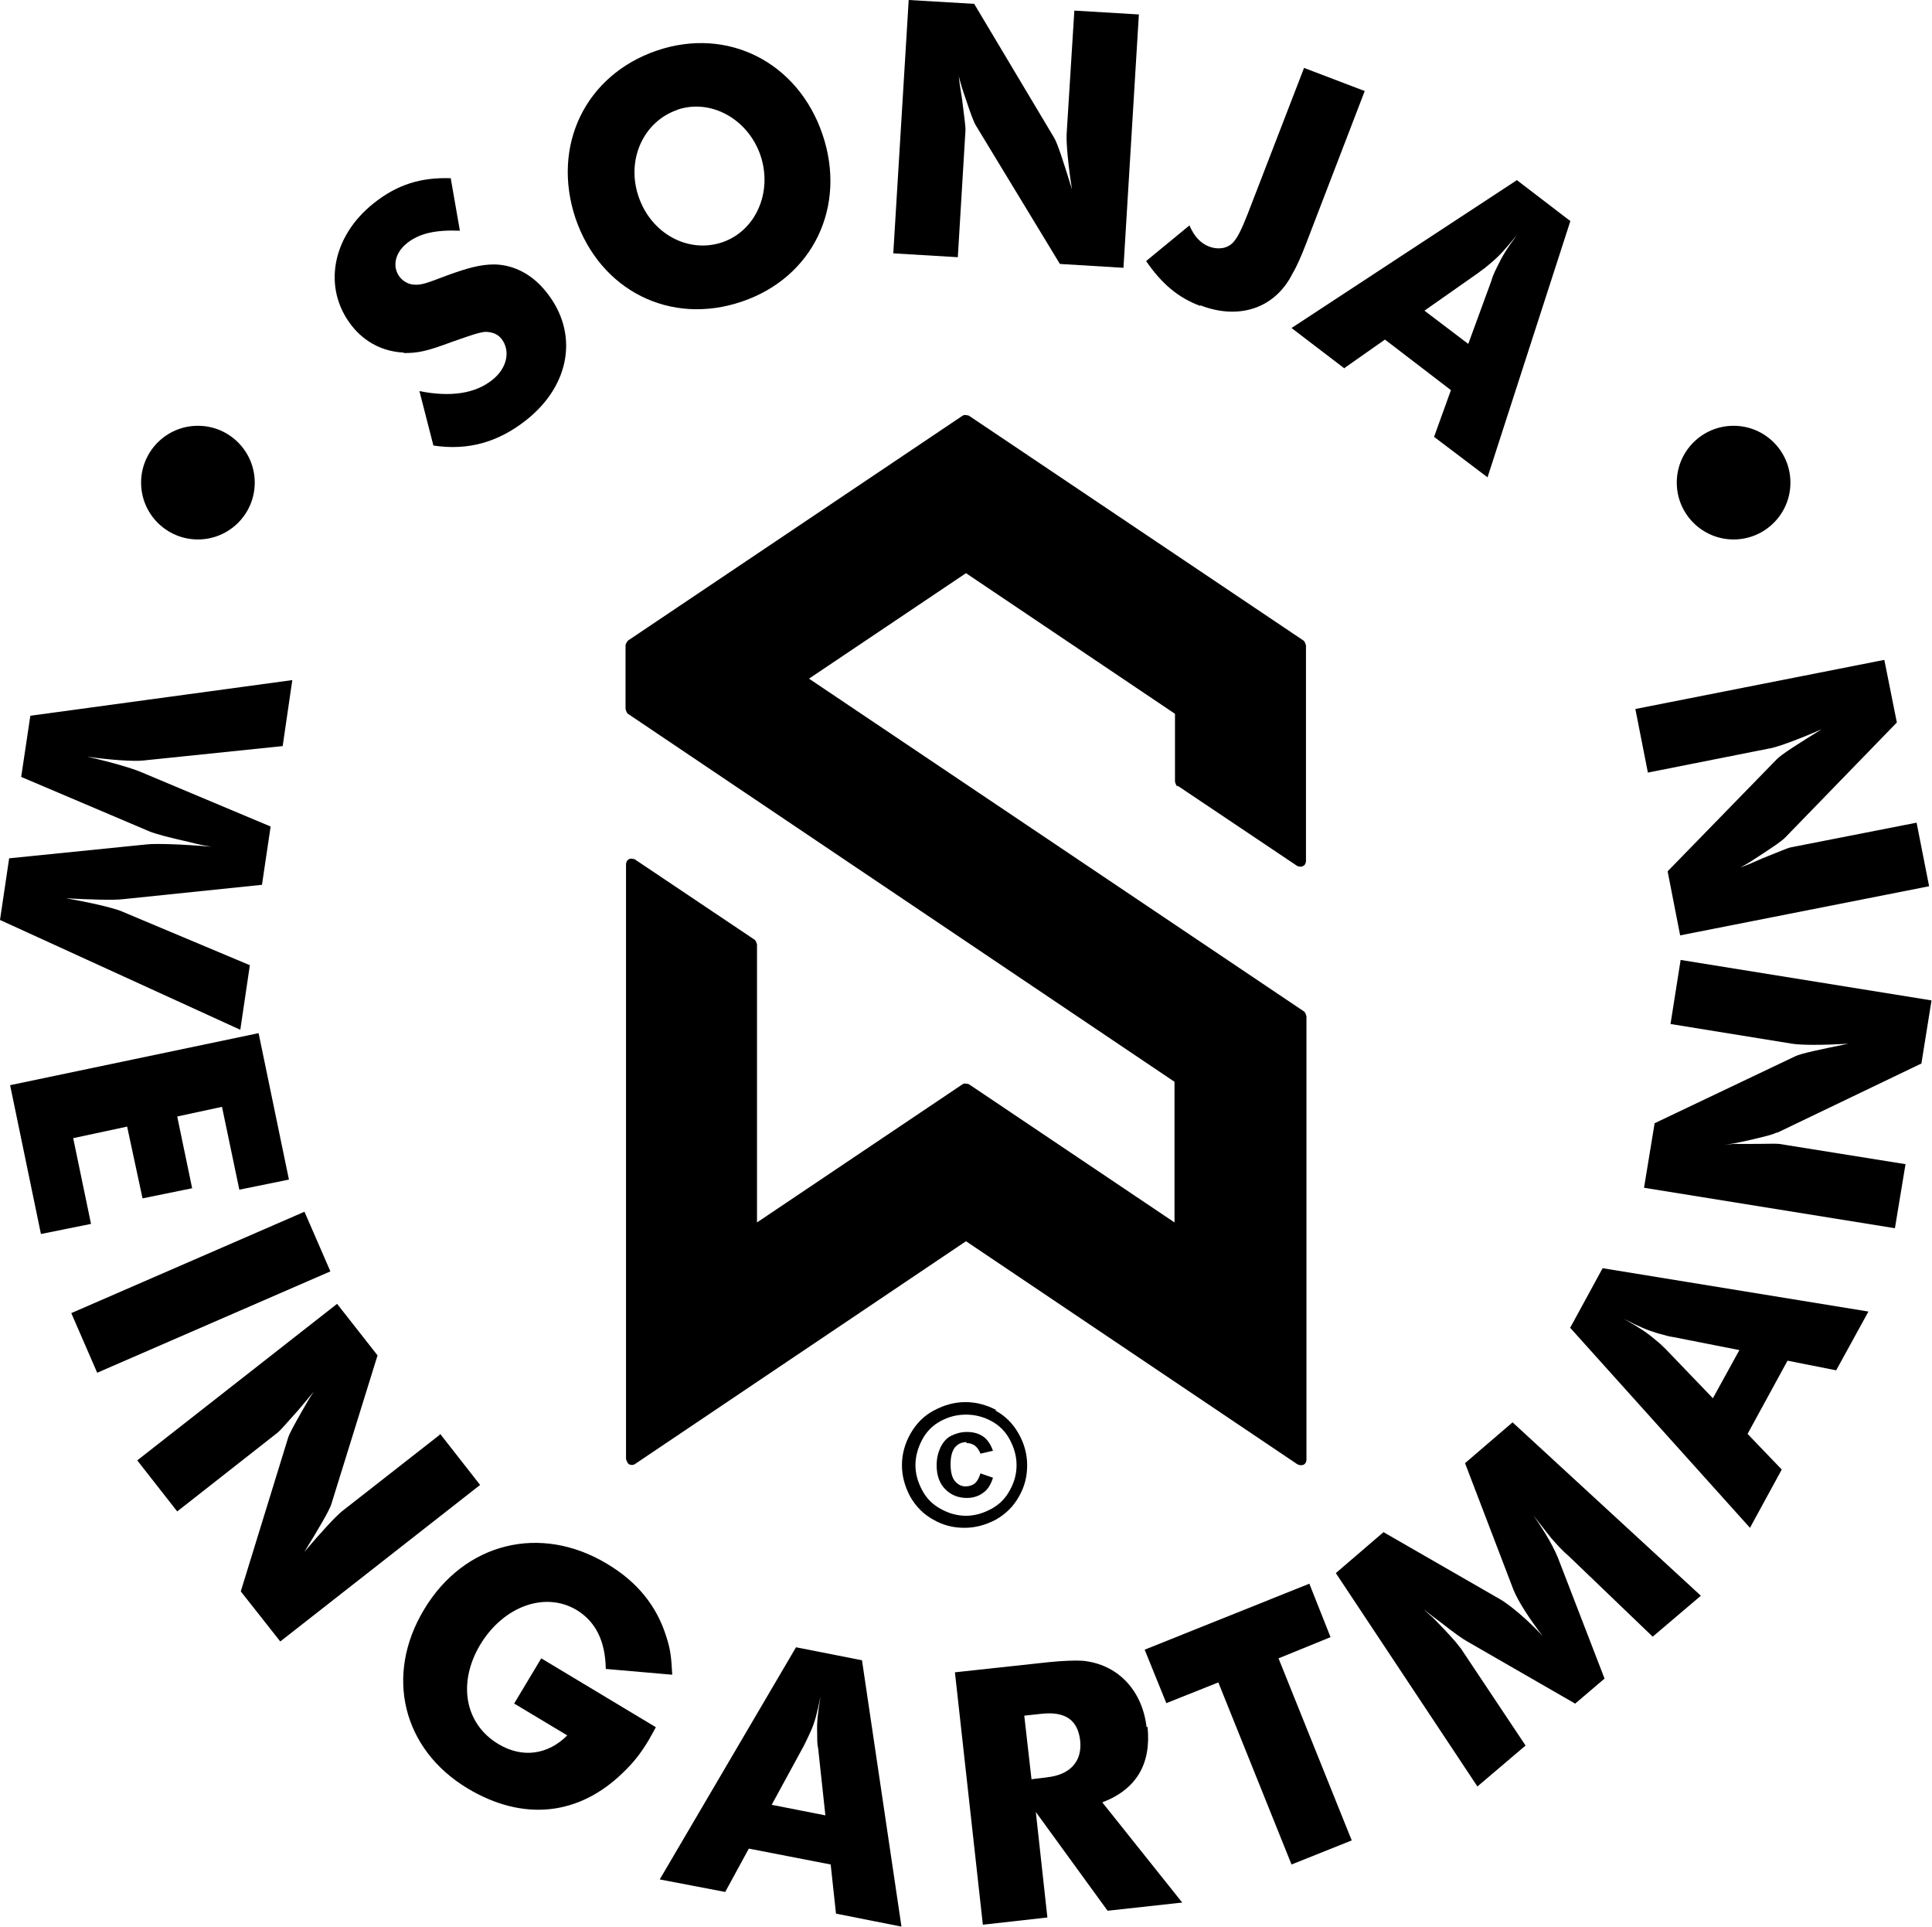 <?xml version="1.0" encoding="UTF-8"?><svg id="Ebene_2" xmlns="http://www.w3.org/2000/svg" viewBox="0 0 40.12 40"><defs><style>.cls-1{stroke-width:0px;}</style></defs><g id="Ebene_2-2"><path class="cls-1" d="m20.07,29.96c.07,0,.12.02.17.05.05.04.09.09.12.17l.26-.06c-.05-.14-.12-.24-.21-.3-.09-.06-.2-.09-.33-.09-.12,0-.23.03-.33.08-.1.05-.17.14-.22.24-.05.11-.08.23-.08.37,0,.21.06.38.18.5.12.12.27.18.45.18.13,0,.25-.04.34-.11.1-.07.16-.18.2-.31l-.26-.09c-.03.1-.07.17-.12.21-.05.04-.12.06-.19.06-.09,0-.16-.04-.22-.11-.06-.07-.09-.19-.09-.35s.03-.27.09-.35c.06-.07.14-.11.24-.11Z"/><path class="cls-1" d="m20.7,29.28c-.21-.11-.42-.17-.65-.17s-.44.06-.65.17c-.21.11-.37.27-.49.48-.12.21-.18.43-.18.66s.06.44.17.65c.12.21.28.37.48.48.21.12.42.17.65.17s.44-.06.65-.17c.21-.12.37-.28.48-.48.12-.21.17-.42.17-.65s-.06-.45-.18-.66c-.12-.21-.28-.37-.49-.48Zm.27,1.66c-.09.17-.22.3-.39.39-.17.09-.34.14-.52.14s-.36-.05-.52-.14c-.17-.09-.3-.22-.39-.39-.09-.17-.14-.34-.14-.52s.05-.36.14-.53c.09-.17.22-.3.39-.39.17-.09.34-.13.52-.13s.35.04.52.13c.17.09.3.22.39.39.09.17.14.34.14.53s-.05.36-.14.52Z"/><path class="cls-1" d="m24.45,16.31l2.49,1.67s.08.03.12,0c.04-.02.06-.06.06-.11v-4.47s-.02-.08-.05-.1l-6.95-4.67s-.09-.03-.13,0l-6.95,4.67s-.05.06-.05.1v1.32s.02.08.05.1l11.35,7.64v2.92l-4.27-2.87s-.09-.03-.13,0l-4.27,2.87v-5.77s-.02-.08-.05-.1l-2.49-1.67s-.09-.03-.12,0c-.04.02-.06.06-.06.11v12.34s.02.08.06.11c.04.02.09.02.12,0l6.88-4.63,6.88,4.63s.04.02.07.02c.02,0,.04,0,.06-.01.04-.02.06-.06.06-.11v-9.2s-.02-.08-.05-.1l-10.28-6.91,3.26-2.19,4.34,2.92v1.41s.02.08.05.1Z"/><path class="cls-1" d="m8.39,7.33c.3,0,.48-.04.99-.23.4-.14.54-.19.69-.21.14,0,.26.04.34.14.2.25.12.62-.19.86-.35.28-.86.36-1.51.23l.29,1.13c.72.11,1.35-.07,1.93-.53.92-.73,1.09-1.81.42-2.65-.29-.37-.67-.57-1.08-.58-.29,0-.55.07-.99.23-.42.16-.53.2-.67.19-.12,0-.24-.07-.31-.16-.16-.21-.1-.5.15-.7.26-.21.61-.28,1.1-.26l-.19-1.09c-.62-.02-1.11.13-1.6.52-.87.69-1.07,1.77-.45,2.55.27.34.65.53,1.07.55Z"/><path class="cls-1" d="m15.41,6.26c1.47-.5,2.18-1.97,1.67-3.47-.51-1.5-1.97-2.24-3.44-1.74-1.49.51-2.19,1.98-1.69,3.48.51,1.5,1.97,2.24,3.46,1.73Zm-1.35-3.98c.7-.24,1.47.19,1.73.94.26.76-.09,1.57-.79,1.81-.71.24-1.48-.18-1.74-.95-.26-.76.1-1.56.81-1.8Z"/><path class="cls-1" d="m20.05,2.7c0-.07-.02-.24-.07-.63l-.05-.32-.02-.17c.05.19.06.23.14.46.11.33.17.5.23.59l1.73,2.85,1.32.08.32-5.26-1.34-.08-.16,2.56c-.01.19.03.63.11,1.15-.16-.52-.3-.96-.37-1.07L20.23.08l-1.36-.08-.32,5.26,1.34.08.16-2.65Z"/><path class="cls-1" d="m24.93,6.34c.8.31,1.55.06,1.91-.66.09-.15.18-.36.27-.59l1.23-3.2-1.26-.48-1.17,3.03c-.13.33-.21.49-.3.59-.12.13-.31.16-.5.09-.18-.07-.31-.21-.41-.44l-.9.74c.33.48.67.76,1.12.93Z"/><path class="cls-1" d="m27.92,7.64l.84-.59,1.37,1.05-.35.97,1.11.84,1.72-5.32-1.11-.85-4.68,3.07,1.1.84Zm2.81-2c.06-.04.15-.11.23-.18.2-.17.3-.29.54-.58-.22.3-.3.43-.42.68-.05.1-.09.19-.11.27l-.48,1.31-.91-.69,1.14-.8Z"/><path class="cls-1" d="m5.19,20.04l-2.69-1.13c-.19-.07-.61-.17-1.13-.26.54.03.99.04,1.17.02l2.9-.3.18-1.21-2.69-1.13c-.16-.07-.59-.2-1.12-.32.49.07.96.1,1.16.08l2.9-.3.2-1.37-5.44.74-.19,1.27,2.66,1.13c.15.06.38.12.82.22.24.06.29.07.47.1-.55-.05-1.14-.07-1.33-.05l-2.87.29-.19,1.28,4.99,2.28.2-1.35Z"/><polygon class="cls-1" points="1.52 23.63 2.64 23.39 2.96 24.88 3.99 24.67 3.68 23.18 4.61 22.98 4.97 24.7 6 24.49 5.37 21.45 .21 22.53 .85 25.62 1.89 25.41 1.52 23.63"/><rect class="cls-1" x="1.53" y="26.16" width="5.28" height="1.35" transform="translate(-10.35 3.88) rotate(-23.49)"/><path class="cls-1" d="m9.13,29.79l-2.02,1.58c-.15.12-.45.45-.79.85.29-.47.52-.86.56-.99l.96-3.09-.84-1.07-4.15,3.25.83,1.06,2.09-1.64c.06-.05.16-.17.43-.47l.21-.25.11-.13c-.11.16-.13.2-.25.41-.17.3-.26.46-.29.56l-.98,3.18.82,1.04,4.15-3.25-.83-1.06Z"/><path class="cls-1" d="m10.68,35.37l1.1.66c-.4.4-.93.48-1.43.18-.7-.42-.85-1.27-.38-2.06.48-.8,1.35-1.12,2.01-.72.39.24.59.64.6,1.22l1.38.12c-.02-.38-.04-.53-.12-.78-.2-.65-.61-1.15-1.23-1.52-1.39-.84-2.97-.44-3.8.94-.83,1.37-.45,2.91.9,3.72,1.15.69,2.31.57,3.23-.33.2-.19.35-.38.48-.59.06-.09.12-.21.2-.35l-2.38-1.43-.57.95Z"/><path class="cls-1" d="m16.53,34.2l-2.83,4.82,1.36.26.49-.9,1.7.33.11,1.02,1.36.27-.82-5.53-1.37-.27Zm-.51,3.28l.67-1.23c.03-.06.08-.16.13-.27.11-.24.14-.39.22-.76-.06.37-.08.52-.07.79,0,.11,0,.21.02.29l.15,1.39-1.12-.22Z"/><path class="cls-1" d="m23.81,35.86c-.09-.77-.6-1.31-1.33-1.38-.16-.01-.41,0-.71.03l-1.94.21.58,5.24,1.34-.15-.24-2.19,1.49,2.05,1.55-.17-1.66-2.08c.71-.27,1.02-.8.94-1.57Zm-2.06,1.04l-.33.04-.15-1.32.37-.04c.48-.05.74.13.79.55.05.44-.21.72-.69.77Z"/><polygon class="cls-1" points="27.63 33.99 27.19 32.88 23.77 34.25 24.22 35.36 25.3 34.93 26.82 38.71 28.07 38.21 26.55 34.43 27.63 33.99"/><path class="cls-1" d="m30.42,30.37l1.01,2.64c.1.24.31.57.6.95-.32-.34-.63-.6-.85-.74l-2.45-1.41-.99.85,2.94,4.43,1-.85-1.34-2.01s-.07-.09-.12-.15c-.13-.15-.33-.36-.48-.51-.04-.03-.1-.09-.18-.16.15.12.17.13.38.29.28.22.44.33.53.38l2.24,1.29.61-.52-.93-2.41c-.1-.28-.29-.61-.55-.98.16.2.24.31.37.47.13.15.25.28.37.38l1.74,1.67,1-.85-3.91-3.6-.99.85Z"/><path class="cls-1" d="m32.6,27.56l3.74,4.16.66-1.21-.71-.74.83-1.52,1.01.2.67-1.22-5.52-.9-.67,1.23Zm1.86.13c.11.03.2.06.29.07l1.37.27-.55,1-.97-1.01c-.05-.05-.13-.13-.22-.2-.2-.17-.33-.25-.66-.44.33.17.47.23.73.31Z"/><path class="cls-1" d="m36.9,23.52l3-1.44.21-1.31-5.21-.84-.21,1.33,2.53.41c.19.03.63.03,1.16,0-.54.11-.98.2-1.1.26l-2.92,1.39-.22,1.34,5.21.84.22-1.33-2.62-.42c-.07-.01-.24,0-.64,0h-.32s-.17.02-.17.02c.19-.03.24-.04.47-.09.34-.08.52-.12.61-.17Z"/><path class="cls-1" d="m36.75,15.54c.19-.04.6-.19,1.08-.4-.47.29-.85.53-.94.63l-2.26,2.32.26,1.33,5.17-1.02-.26-1.32-2.6.51c-.07.01-.22.08-.6.23l-.3.13-.16.06c.17-.09.21-.12.41-.25.29-.19.44-.29.52-.37l2.32-2.39-.26-1.3-5.17,1.02.26,1.32,2.52-.5Z"/><circle class="cls-1" cx="36" cy="10.02" r="1.18"/><circle class="cls-1" cx="4.11" cy="10.02" r="1.18"/></g></svg>